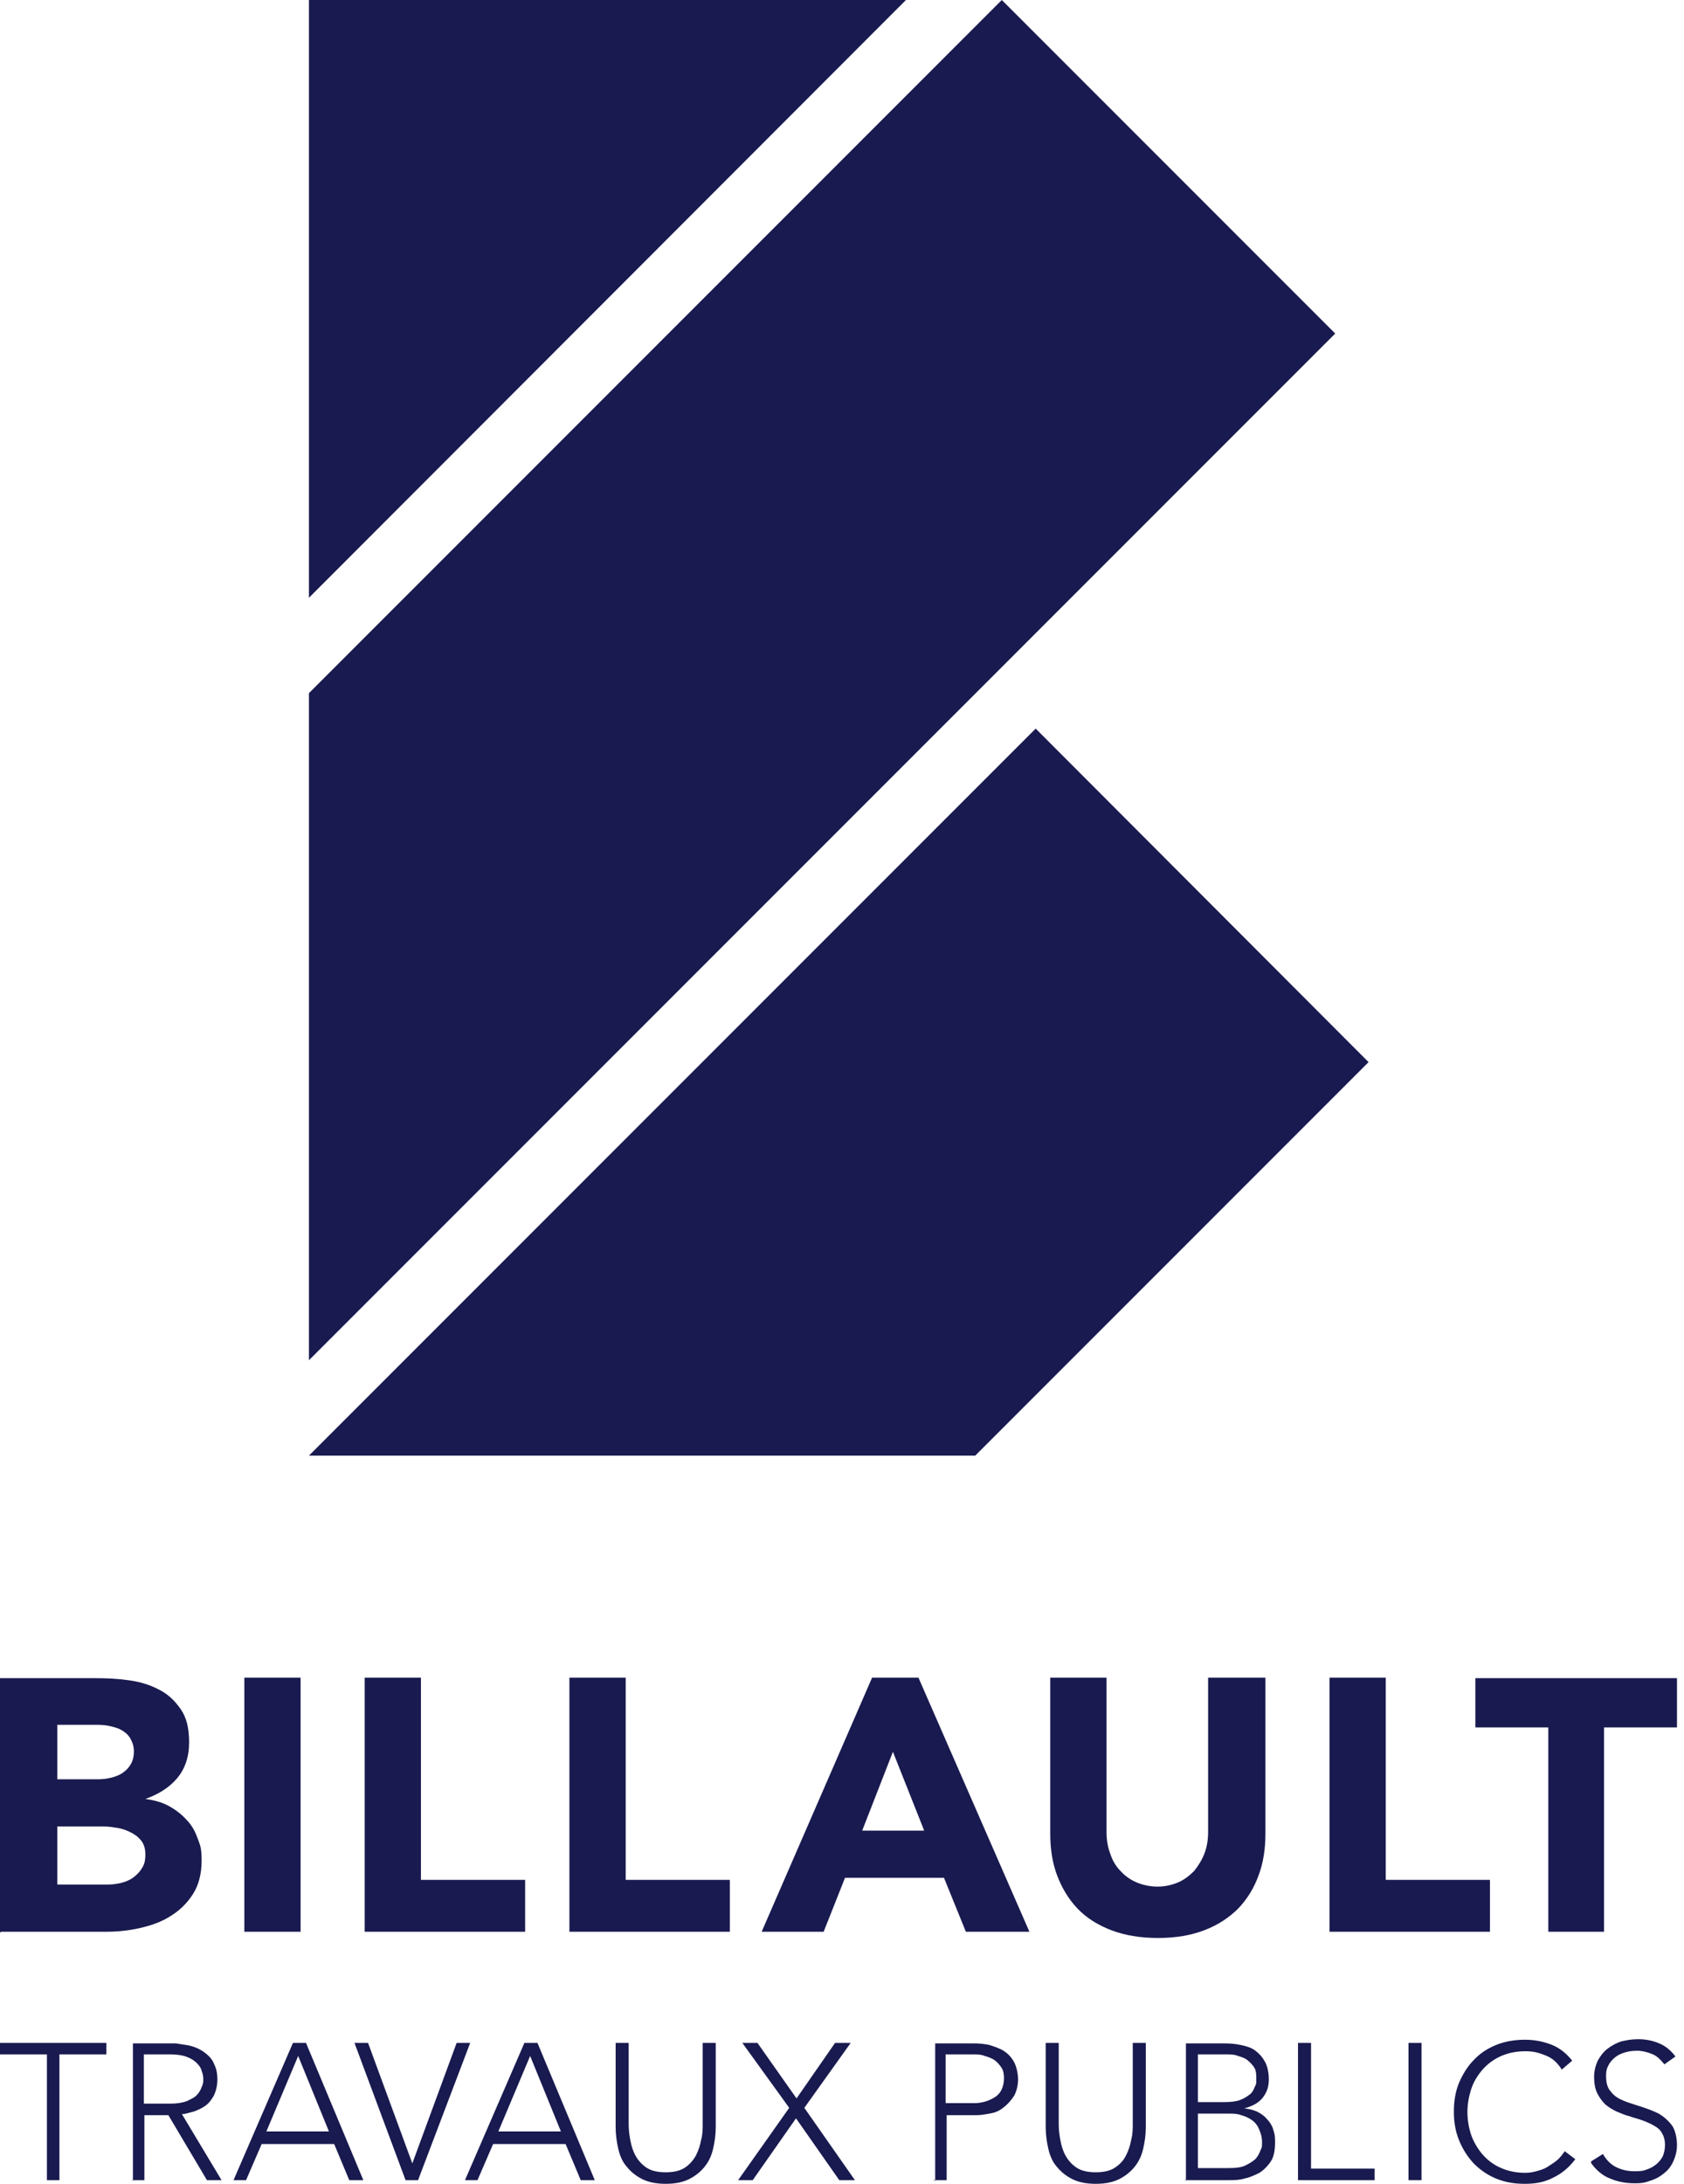 <svg width="108" height="140" viewBox="0 0 108 140" fill="none" xmlns="http://www.w3.org/2000/svg">
<path d="M19.813 0V38.322L58.102 0H19.813Z" fill="#191A4F"/>
<path d="M19.813 44.47V87.202L85.632 21.383L64.249 0L19.813 44.437V44.47Z" fill="#191A4F"/>
<path d="M19.813 93.317L66.421 46.709L87.77 68.091L62.545 93.317H19.813Z" fill="#191A4F"/>
<path d="M99.264 123.84H102.872V110.741H107.55V107.583H94.62V110.741H99.297V123.84H99.264ZM85.265 123.84H95.555V120.515H88.873V107.55H85.265V123.84ZM81.088 107.55H77.48V117.423C77.48 117.922 77.413 118.388 77.246 118.82C77.079 119.252 76.845 119.618 76.578 119.95C76.277 120.249 75.943 120.515 75.542 120.681C75.141 120.848 74.707 120.947 74.239 120.947C73.771 120.947 73.303 120.848 72.903 120.681C72.502 120.515 72.134 120.249 71.867 119.95C71.566 119.651 71.332 119.252 71.199 118.82C71.032 118.388 70.965 117.922 70.965 117.423V107.55H67.356V117.556C67.356 118.52 67.49 119.418 67.791 120.216C68.091 121.014 68.526 121.745 69.094 122.344C69.662 122.942 70.397 123.407 71.265 123.74C72.134 124.072 73.136 124.239 74.272 124.239C75.408 124.239 76.377 124.072 77.246 123.74C78.115 123.407 78.816 122.942 79.418 122.344C79.986 121.745 80.42 121.047 80.721 120.216C81.021 119.418 81.155 118.52 81.155 117.556V107.55H81.088ZM59.304 117.357H55.295L57.266 112.304L59.271 117.357H59.304ZM48.847 123.84H52.823L54.193 120.382H60.541L61.944 123.84H66.02L58.903 107.55H55.93L48.847 123.84ZM36.518 123.84H46.809V120.515H40.127V107.55H36.518V123.84ZM23.388 123.84H33.678V120.515H26.996V107.55H23.388V123.84ZM15.67 123.84H19.278V107.55H15.67V123.84ZM3.675 117.091H6.415C6.716 117.091 7.016 117.091 7.35 117.157C7.685 117.191 8.019 117.29 8.286 117.423C8.587 117.556 8.82 117.723 9.021 117.955C9.221 118.188 9.322 118.487 9.322 118.886C9.322 119.285 9.255 119.551 9.088 119.784C8.954 120.016 8.754 120.216 8.52 120.382C8.286 120.548 8.019 120.648 7.751 120.715C7.451 120.781 7.183 120.814 6.916 120.814H3.675V117.124V117.091ZM3.675 110.575H6.114C6.381 110.575 6.682 110.575 6.983 110.642C7.284 110.708 7.551 110.775 7.785 110.908C8.019 111.04 8.219 111.207 8.353 111.439C8.486 111.672 8.587 111.938 8.587 112.271C8.587 112.603 8.52 112.869 8.386 113.102C8.252 113.334 8.085 113.501 7.852 113.667C7.651 113.8 7.384 113.9 7.117 113.966C6.849 114.032 6.582 114.066 6.281 114.066H3.675V110.608V110.575ZM0.067 123.84H6.782C7.517 123.84 8.219 123.773 8.954 123.607C9.689 123.441 10.357 123.208 10.925 122.842C11.527 122.477 11.995 122.011 12.362 121.446C12.73 120.881 12.93 120.149 12.93 119.285C12.93 118.421 12.83 118.288 12.663 117.822C12.496 117.357 12.262 116.958 11.928 116.626C11.627 116.293 11.226 115.994 10.792 115.761C10.357 115.528 9.856 115.396 9.322 115.329C10.157 115.03 10.858 114.598 11.36 113.999C11.861 113.401 12.128 112.636 12.128 111.705C12.128 110.775 11.961 110.11 11.594 109.578C11.226 109.046 10.792 108.614 10.19 108.314C9.622 108.015 8.988 107.816 8.252 107.716C7.551 107.616 6.816 107.583 6.114 107.583H0V123.873H0.067V123.84Z" fill="#191A4F"/>
<path d="M102.033 138.656C102.368 139.127 102.802 139.496 103.27 139.664C103.738 139.866 104.273 139.966 104.842 139.966C105.41 139.966 105.544 139.899 105.845 139.798C106.179 139.698 106.48 139.53 106.714 139.328C106.981 139.127 107.182 138.858 107.316 138.556C107.449 138.253 107.55 137.917 107.55 137.514C107.55 137.111 107.449 136.54 107.215 136.238C106.981 135.935 106.714 135.7 106.38 135.499C106.045 135.331 105.677 135.196 105.276 135.062C104.875 134.928 104.507 134.827 104.173 134.692C103.839 134.558 103.538 134.39 103.337 134.121C103.103 133.886 103.003 133.55 103.003 133.114C103.003 132.677 103.07 132.576 103.17 132.375C103.27 132.173 103.438 132.005 103.605 131.871C103.772 131.736 104.006 131.636 104.24 131.568C104.474 131.501 104.708 131.468 105.009 131.468C105.31 131.468 105.711 131.568 106.012 131.703C106.313 131.837 106.513 132.072 106.747 132.341L107.449 131.837C107.148 131.434 106.814 131.165 106.413 130.997C106.012 130.829 105.577 130.729 105.076 130.729C104.574 130.729 104.34 130.796 104.006 130.863C103.672 130.964 103.371 131.132 103.103 131.333C102.836 131.535 102.635 131.803 102.468 132.106C102.334 132.408 102.234 132.744 102.234 133.147C102.234 133.55 102.301 133.92 102.435 134.189C102.568 134.457 102.736 134.692 102.936 134.894C103.17 135.096 103.404 135.23 103.672 135.364C103.939 135.465 104.206 135.599 104.507 135.667C104.775 135.767 105.076 135.835 105.343 135.935C105.611 136.036 105.845 136.137 106.079 136.271C106.313 136.406 106.48 136.54 106.58 136.742C106.714 136.943 106.781 137.212 106.781 137.514C106.781 137.817 106.714 138.018 106.647 138.22C106.547 138.421 106.38 138.623 106.212 138.757C106.045 138.891 105.811 139.026 105.577 139.093C105.343 139.194 105.076 139.194 104.808 139.194C104.374 139.194 103.972 139.093 103.638 138.925C103.304 138.757 103.003 138.455 102.802 138.085L102 138.589H102.067L102.033 138.656ZM100.395 137.85C100.228 138.085 100.061 138.32 99.86 138.488C99.66 138.656 99.426 138.791 99.225 138.925C99.025 139.059 98.757 139.127 98.523 139.194C98.289 139.261 98.055 139.295 97.821 139.295C97.253 139.295 96.751 139.194 96.283 138.992C95.815 138.791 95.447 138.522 95.113 138.152C94.812 137.817 94.545 137.38 94.378 136.943C94.21 136.473 94.11 135.935 94.11 135.398C94.11 134.86 94.21 134.356 94.378 133.853C94.545 133.382 94.812 132.979 95.113 132.643C95.414 132.307 95.815 132.005 96.283 131.803C96.751 131.602 97.253 131.501 97.821 131.501C98.389 131.501 98.69 131.602 99.125 131.77C99.559 131.938 99.894 132.24 100.161 132.677L100.83 132.106C100.429 131.602 99.994 131.266 99.459 131.064C98.924 130.863 98.389 130.762 97.788 130.762C97.186 130.762 96.517 130.863 95.949 131.098C95.38 131.333 94.912 131.636 94.511 132.072C94.11 132.475 93.809 132.979 93.575 133.517C93.341 134.088 93.241 134.692 93.241 135.364C93.241 136.036 93.341 136.641 93.575 137.212C93.809 137.783 94.11 138.253 94.511 138.69C94.912 139.093 95.38 139.429 95.949 139.664C96.517 139.899 97.119 140 97.788 140C98.456 140 99.025 139.899 99.559 139.631C100.128 139.362 100.596 138.992 101.03 138.421L100.362 137.917L100.395 137.85ZM90.332 139.765H91.168V130.964H90.332V139.765ZM83.278 139.765H88.159V139.026H84.081V130.964H83.245V139.765H83.278ZM76.859 135.499H78.832C79.099 135.499 79.333 135.499 79.601 135.599C79.868 135.667 80.069 135.767 80.269 135.902C80.47 136.036 80.637 136.238 80.737 136.473C80.838 136.708 80.938 136.977 80.938 137.313C80.938 137.649 80.938 137.649 80.838 137.85C80.771 138.052 80.671 138.22 80.537 138.388C80.37 138.556 80.136 138.69 79.868 138.824C79.601 138.959 79.2 138.992 78.698 138.992H76.826V135.499H76.859ZM76.859 131.703H78.665C78.932 131.703 79.166 131.703 79.4 131.803C79.634 131.871 79.835 131.938 80.002 132.072C80.169 132.207 80.303 132.341 80.437 132.543C80.57 132.744 80.57 133.013 80.57 133.315C80.57 133.617 80.57 133.584 80.47 133.785C80.403 133.953 80.336 134.121 80.169 134.256C80.002 134.39 79.801 134.524 79.534 134.625C79.266 134.726 78.932 134.76 78.531 134.76H76.826V131.703H76.859ZM76.024 139.765H78.832C79.133 139.765 79.467 139.765 79.801 139.664C80.136 139.597 80.437 139.463 80.771 139.295C81.038 139.127 81.306 138.858 81.506 138.556C81.707 138.253 81.774 137.817 81.774 137.313C81.774 136.809 81.707 136.708 81.64 136.473C81.573 136.238 81.406 136.003 81.239 135.835C81.072 135.633 80.871 135.499 80.604 135.364C80.37 135.263 80.102 135.196 79.801 135.163C80.303 135.028 80.704 134.827 80.972 134.491C81.239 134.155 81.373 133.785 81.373 133.315C81.373 132.845 81.272 132.408 81.105 132.139C80.938 131.837 80.704 131.602 80.47 131.434C80.236 131.266 79.902 131.165 79.567 131.098C79.233 131.031 78.899 130.997 78.564 130.997H76.057V139.798H75.99L76.024 139.765ZM73.483 130.964H72.647V136.17C72.647 136.473 72.647 136.809 72.547 137.178C72.48 137.548 72.38 137.85 72.212 138.186C72.045 138.522 71.811 138.757 71.51 138.959C71.209 139.16 70.808 139.261 70.273 139.261C69.739 139.261 69.337 139.16 69.036 138.959C68.736 138.757 68.501 138.488 68.334 138.186C68.167 137.884 68.067 137.548 68 137.178C67.933 136.809 67.9 136.506 67.9 136.17V130.964H67.064V136.372C67.064 136.842 67.131 137.313 67.231 137.749C67.331 138.186 67.499 138.589 67.766 138.891C68.033 139.227 68.368 139.496 68.769 139.698C69.17 139.899 69.672 140 70.273 140C70.875 140 71.377 139.899 71.778 139.698C72.179 139.496 72.513 139.227 72.781 138.891C73.048 138.556 73.215 138.186 73.316 137.749C73.416 137.313 73.483 136.876 73.483 136.372V130.964ZM60.645 131.703H62.45C62.684 131.703 62.918 131.703 63.152 131.803C63.386 131.871 63.587 131.938 63.788 132.072C63.955 132.207 64.088 132.341 64.222 132.543C64.356 132.744 64.389 132.979 64.389 133.248C64.389 133.517 64.323 133.785 64.222 133.987C64.122 134.189 63.955 134.357 63.788 134.457C63.62 134.558 63.42 134.659 63.186 134.726C62.952 134.793 62.718 134.827 62.517 134.827H60.645V131.703ZM59.876 139.765H60.712V135.599H62.617C62.952 135.599 63.286 135.532 63.62 135.465C63.955 135.398 64.222 135.23 64.456 135.028C64.69 134.827 64.891 134.592 65.058 134.323C65.192 134.054 65.292 133.685 65.292 133.315C65.292 132.946 65.192 132.475 65.025 132.173C64.857 131.871 64.623 131.636 64.356 131.468C64.088 131.3 63.754 131.199 63.453 131.098C63.119 131.031 62.818 130.997 62.484 130.997H59.976V139.798H59.91L59.876 139.765ZM47.272 139.765H48.275L51.05 135.801L53.825 139.765H54.828L51.585 135.129L54.56 130.964H53.557L51.084 134.524L48.576 130.964H47.607L50.615 135.129L47.339 139.765H47.272ZM45.902 130.964H45.066V136.17C45.066 136.473 45.066 136.809 44.966 137.178C44.899 137.548 44.798 137.85 44.631 138.186C44.464 138.488 44.23 138.757 43.929 138.959C43.628 139.16 43.227 139.261 42.692 139.261C42.157 139.261 41.756 139.16 41.455 138.959C41.154 138.757 40.92 138.488 40.753 138.186C40.586 137.884 40.486 137.548 40.419 137.178C40.352 136.809 40.319 136.506 40.319 136.17V130.964H39.483V136.372C39.483 136.842 39.55 137.313 39.65 137.749C39.75 138.186 39.917 138.589 40.185 138.891C40.452 139.227 40.787 139.496 41.188 139.698C41.589 139.899 42.09 140 42.692 140C43.294 140 43.795 139.899 44.197 139.698C44.598 139.496 44.932 139.227 45.2 138.891C45.467 138.556 45.634 138.186 45.734 137.749C45.835 137.313 45.902 136.876 45.902 136.372V130.964ZM35.972 136.641H31.961L34 131.803L35.972 136.641ZM29.788 139.765H30.623L31.626 137.447H36.273L37.243 139.765H38.145L34.468 130.964H33.632L29.821 139.765H29.788ZM25.976 139.765H26.812L30.155 130.964H29.286L26.444 138.69L23.603 130.964H22.733L26.01 139.765H25.976ZM21.095 136.641H17.084L19.123 131.803L21.095 136.641ZM14.944 139.765H15.78L16.783 137.447H21.43L22.399 139.765H23.302L19.624 130.964H18.789L14.977 139.765H14.944ZM8.425 139.765H9.261V135.599H10.798L13.272 139.765H14.209L11.668 135.532C11.902 135.532 12.136 135.431 12.437 135.364C12.704 135.263 12.938 135.163 13.172 134.995C13.406 134.827 13.573 134.592 13.707 134.356C13.841 134.088 13.941 133.718 13.941 133.315C13.941 132.912 13.874 132.61 13.74 132.341C13.64 132.072 13.473 131.871 13.272 131.703C13.072 131.535 12.871 131.4 12.637 131.3C12.403 131.199 12.169 131.132 11.935 131.098C11.701 131.064 11.467 131.031 11.3 130.997H8.525V139.798L8.425 139.765ZM9.227 131.703H10.966C11.4 131.703 11.768 131.77 12.002 131.871C12.269 131.971 12.47 132.106 12.637 132.274C12.804 132.442 12.905 132.61 12.938 132.778C13.005 132.946 13.038 133.114 13.038 133.282C13.038 133.45 13.038 133.584 12.938 133.785C12.871 133.953 12.804 134.121 12.637 134.289C12.503 134.457 12.269 134.558 12.002 134.692C11.735 134.793 11.367 134.86 10.966 134.86H9.227V131.669V131.703ZM2.975 139.765H3.811V131.703H6.82V130.964H0V131.703H3.009V139.765H2.975Z" fill="#191A4F"/>
</svg>
